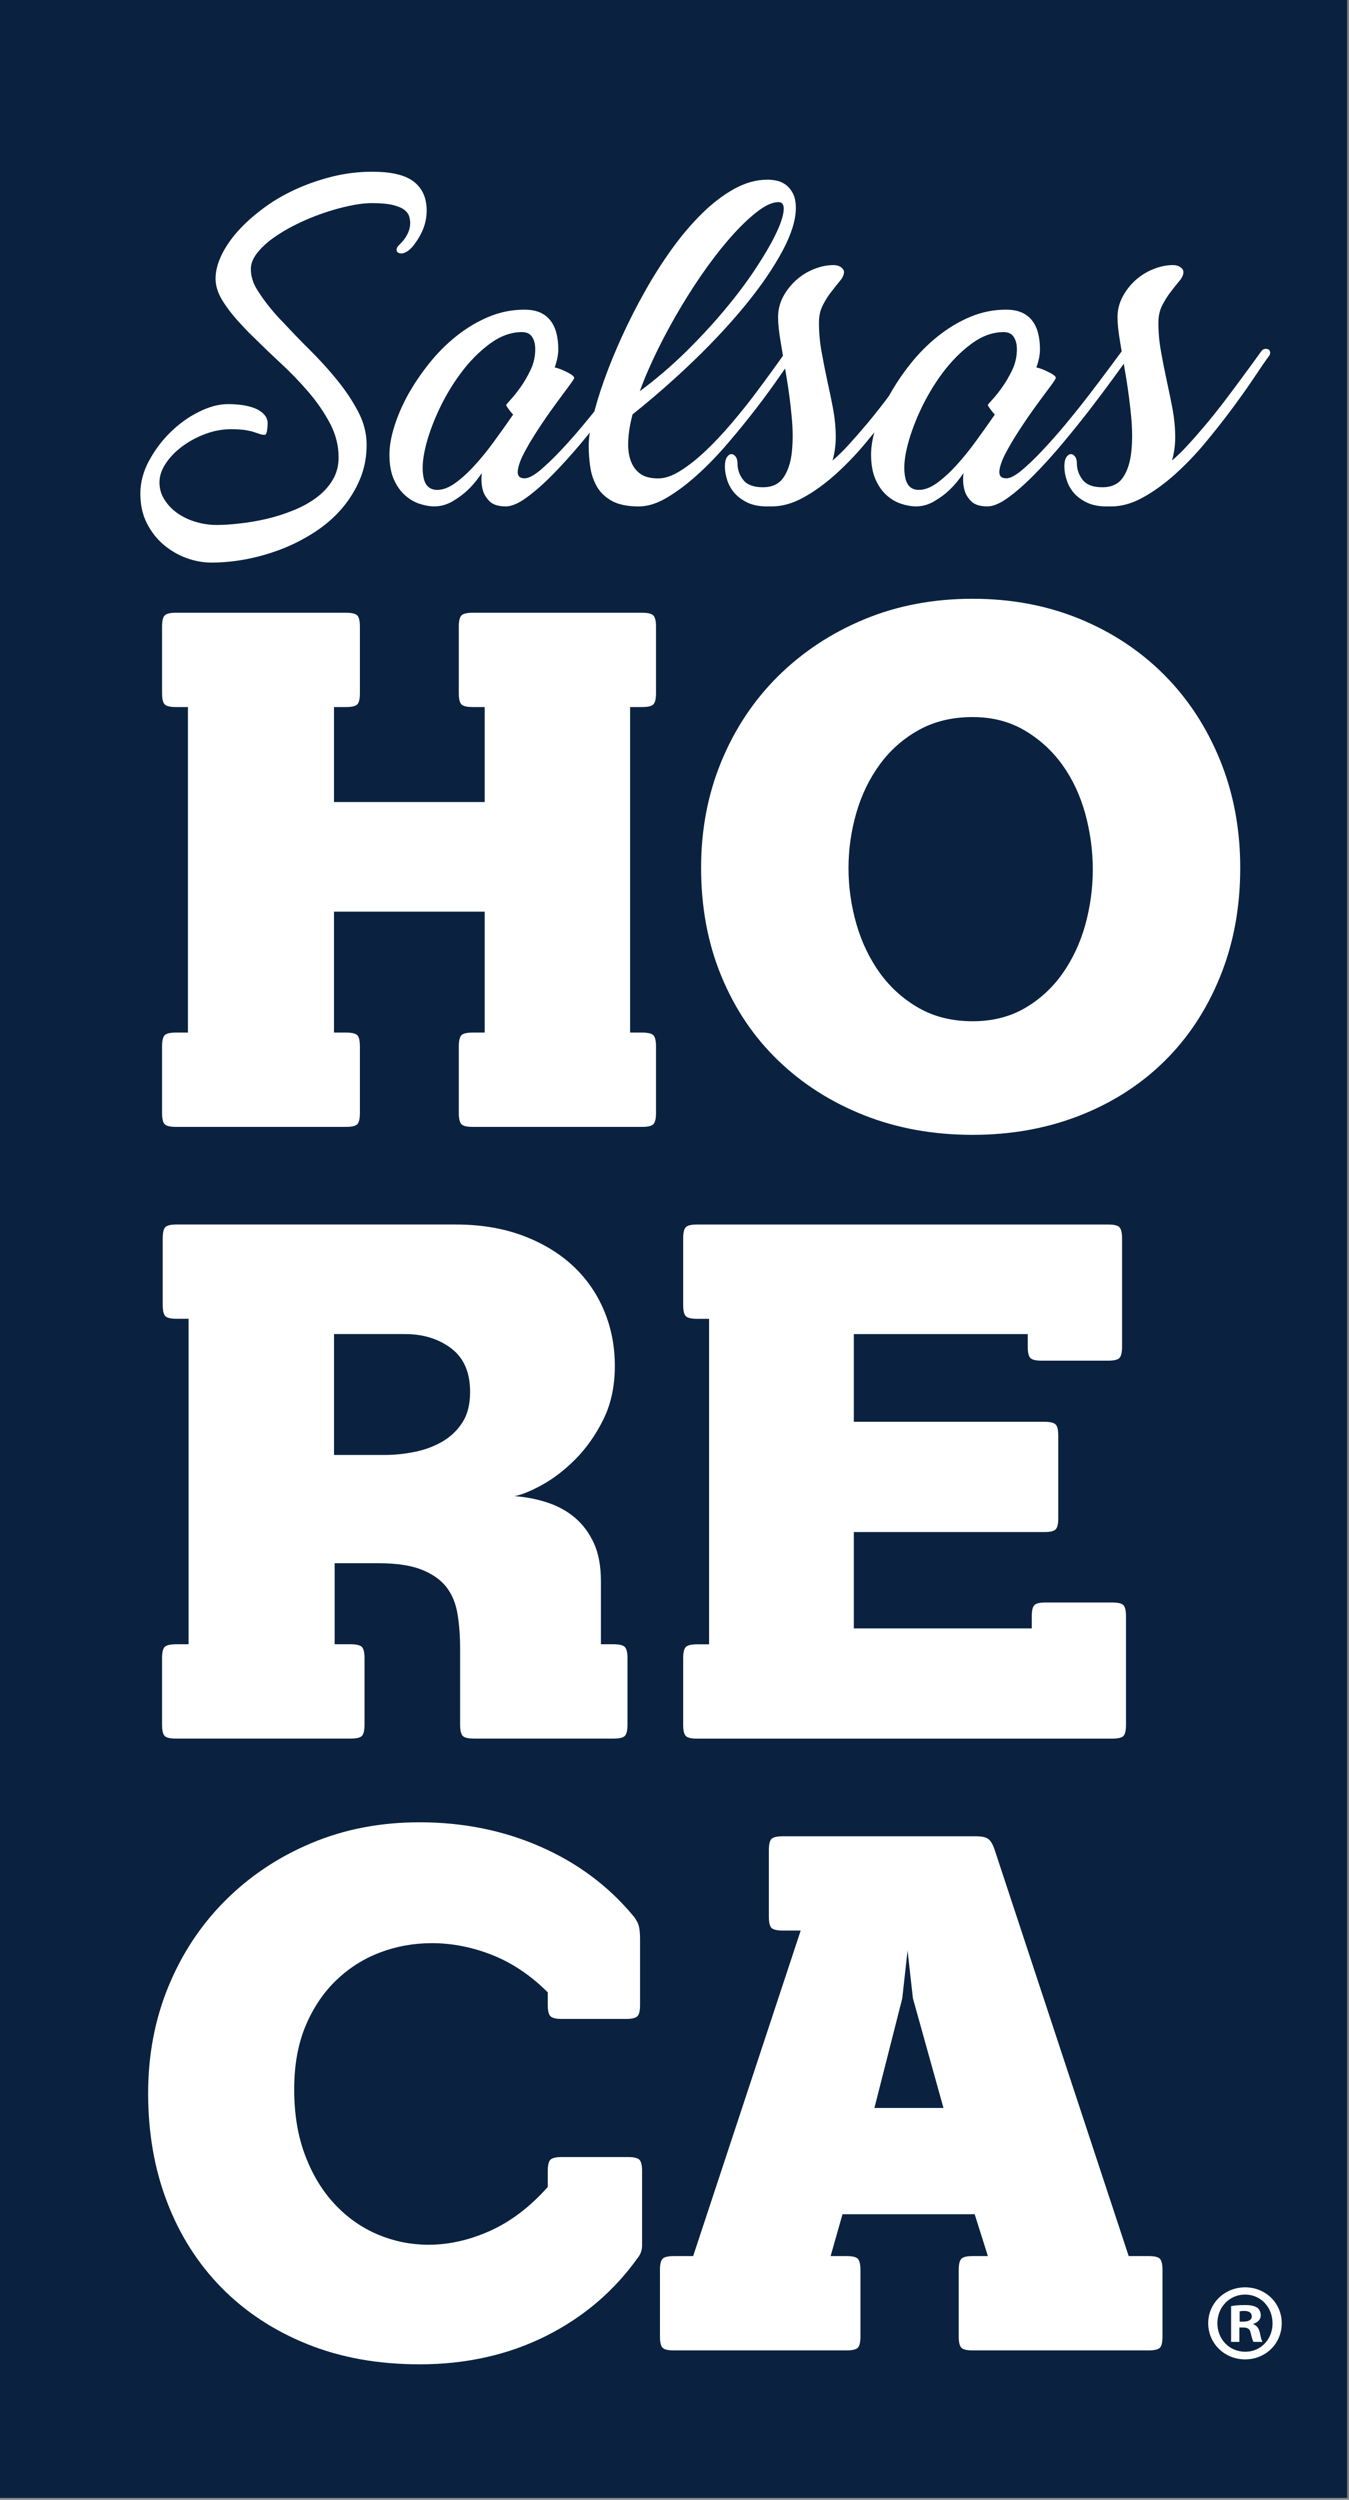 <?xml version="1.0" encoding="UTF-8" standalone="no"?> <svg xmlns="http://www.w3.org/2000/svg" xmlns:xlink="http://www.w3.org/1999/xlink" xmlns:serif="http://www.serif.com/" width="100%" height="100%" viewBox="0 0 540 1000" version="1.1" xml:space="preserve" style="fill-rule:evenodd;clip-rule:evenodd;stroke-linejoin:round;stroke-miterlimit:2;"><rect x="0" y="0" width="540" height="1000" fill="#808080" stroke="none"/> <g transform="matrix(1,0,0,1,-2044.21,-3324.59)"> <g transform="matrix(2.803,0,0,3.405,1289.88,-336.364)"> <g transform="matrix(-5.556,0,0,4.573,730.622,-1178.16)"> <rect x="48.438" y="492.706" width="34.636" height="64.213" style="fill:rgb(10,34,64);"></rect> </g> <g transform="matrix(5.556,0,0,4.573,334.636,1156.6)"> <path d="M0,9.079C0,8.932 0.023,8.835 0.069,8.788C0.114,8.743 0.212,8.721 0.358,8.721L0.666,8.721L0.666,5.615L-3.208,5.615L-3.208,8.721L-2.901,8.721C-2.752,8.721 -2.655,8.743 -2.609,8.788C-2.564,8.835 -2.542,8.932 -2.542,9.079L-2.542,10.786C-2.542,10.933 -2.564,11.03 -2.609,11.076C-2.655,11.122 -2.752,11.144 -2.901,11.144L-7.269,11.144C-7.417,11.144 -7.514,11.122 -7.559,11.076C-7.605,11.03 -7.627,10.933 -7.627,10.786L-7.627,9.079C-7.627,8.932 -7.605,8.835 -7.559,8.788C-7.514,8.743 -7.417,8.721 -7.269,8.721L-6.962,8.721L-6.962,0.358L-7.269,0.358C-7.417,0.358 -7.514,0.336 -7.559,0.29C-7.605,0.245 -7.627,0.148 -7.627,0.001L-7.627,-1.706C-7.627,-1.854 -7.605,-1.949 -7.559,-1.996C-7.514,-2.041 -7.417,-2.065 -7.269,-2.065L-2.901,-2.065C-2.752,-2.065 -2.655,-2.041 -2.609,-1.996C-2.564,-1.949 -2.542,-1.854 -2.542,-1.706L-2.542,0.001C-2.542,0.148 -2.564,0.245 -2.609,0.29C-2.655,0.336 -2.752,0.358 -2.901,0.358L-3.208,0.358L-3.208,2.799L0.666,2.799L0.666,0.358L0.358,0.358C0.212,0.358 0.114,0.336 0.069,0.29C0.023,0.245 0,0.148 0,0.001L0,-1.706C0,-1.854 0.023,-1.949 0.069,-1.996C0.114,-2.041 0.212,-2.065 0.358,-2.065L4.711,-2.065C4.858,-2.065 4.955,-2.041 5,-1.996C5.046,-1.949 5.069,-1.854 5.069,-1.706L5.069,0.001C5.069,0.148 5.046,0.245 5,0.29C4.955,0.336 4.858,0.358 4.711,0.358L4.403,0.358L4.403,8.721L4.711,8.721C4.858,8.721 4.955,8.743 5,8.788C5.046,8.835 5.069,8.932 5.069,9.079L5.069,10.786C5.069,10.933 5.046,11.03 5,11.076C4.955,11.122 4.858,11.144 4.711,11.144L0.358,11.144C0.212,11.144 0.114,11.122 0.069,11.076C0.023,11.03 0,10.933 0,10.786L0,9.079Z" style="fill:white;fill-rule:nonzero;"></path> </g> <g transform="matrix(5.556,0,0,4.573,408.019,1158.86)"> <path d="M0,7.936C0.5,7.936 0.944,7.826 1.331,7.605C1.717,7.382 2.042,7.088 2.304,6.718C2.565,6.35 2.762,5.932 2.893,5.467C3.022,5.001 3.088,4.525 3.088,4.037C3.088,3.548 3.022,3.069 2.893,2.598C2.762,2.127 2.565,1.709 2.304,1.346C2.042,0.983 1.717,0.688 1.331,0.461C0.944,0.234 0.5,0.121 0,0.121C-0.523,0.121 -0.983,0.231 -1.383,0.453C-1.78,0.673 -2.113,0.966 -2.381,1.33C-2.647,1.693 -2.851,2.106 -2.987,2.573C-3.122,3.038 -3.191,3.513 -3.191,4.002C-3.191,4.491 -3.122,4.971 -2.987,5.442C-2.851,5.913 -2.647,6.332 -2.381,6.702C-2.113,7.071 -1.78,7.369 -1.383,7.596C-0.983,7.823 -0.523,7.936 0,7.936M0,10.854C-1.014,10.854 -1.943,10.686 -2.791,10.35C-3.638,10.015 -4.375,9.546 -5.001,8.942C-5.626,8.34 -6.112,7.618 -6.46,6.775C-6.807,5.934 -6.98,5.006 -6.98,3.995C-6.98,3.015 -6.807,2.106 -6.46,1.264C-6.112,0.421 -5.626,-0.309 -5.001,-0.929C-4.375,-1.548 -3.638,-2.036 -2.791,-2.388C-1.943,-2.741 -1.014,-2.918 0,-2.918C0.99,-2.918 1.902,-2.747 2.739,-2.406C3.575,-2.064 4.3,-1.586 4.915,-0.972C5.529,-0.358 6.01,0.374 6.356,1.221C6.703,2.069 6.878,2.994 6.878,3.995C6.878,5.018 6.703,5.954 6.356,6.801C6.01,7.649 5.531,8.371 4.923,8.968C4.314,9.566 3.59,10.03 2.748,10.36C1.905,10.689 0.99,10.854 0,10.854" style="fill:white;fill-rule:nonzero;"></path> </g> <g transform="matrix(5.556,0,0,4.573,336.252,1259.76)"> <path d="M0,-4.607C0,-5.108 -0.162,-5.48 -0.486,-5.725C-0.811,-5.97 -1.207,-6.092 -1.672,-6.092L-3.498,-6.092L-3.498,-2.986L-2.201,-2.986C-1.951,-2.986 -1.696,-3.011 -1.434,-3.063C-1.172,-3.115 -0.933,-3.203 -0.718,-3.327C-0.501,-3.453 -0.327,-3.618 -0.197,-3.823C-0.065,-4.027 0,-4.289 0,-4.607M-7.918,2.236C-7.918,2.088 -7.896,1.992 -7.851,1.946C-7.805,1.901 -7.708,1.877 -7.56,1.877L-7.236,1.877L-7.236,-6.485L-7.543,-6.485C-7.691,-6.485 -7.788,-6.507 -7.834,-6.552C-7.879,-6.598 -7.901,-6.695 -7.901,-6.843L-7.901,-8.549C-7.901,-8.697 -7.879,-8.794 -7.834,-8.839C-7.788,-8.884 -7.691,-8.907 -7.543,-8.907L-0.375,-8.907C0.262,-8.907 0.833,-8.813 1.34,-8.626C1.846,-8.438 2.275,-8.182 2.628,-7.858C2.98,-7.534 3.249,-7.15 3.438,-6.706C3.626,-6.263 3.72,-5.785 3.72,-5.273C3.72,-4.75 3.62,-4.289 3.421,-3.89C3.223,-3.492 2.982,-3.154 2.705,-2.875C2.427,-2.596 2.141,-2.378 1.852,-2.218C1.561,-2.059 1.325,-1.962 1.143,-1.928C1.45,-1.905 1.736,-1.848 2.005,-1.757C2.272,-1.667 2.506,-1.536 2.705,-1.365C2.903,-1.194 3.063,-0.978 3.183,-0.716C3.302,-0.455 3.362,-0.13 3.362,0.256L3.362,1.877L3.687,1.877C3.833,1.877 3.93,1.901 3.976,1.946C4.021,1.992 4.045,2.088 4.045,2.236L4.045,3.942C4.045,4.09 4.021,4.187 3.976,4.233C3.93,4.279 3.833,4.3 3.687,4.3L0.102,4.3C-0.046,4.3 -0.143,4.279 -0.188,4.233C-0.233,4.187 -0.257,4.09 -0.257,3.942L-0.257,1.98C-0.257,1.662 -0.279,1.366 -0.325,1.092C-0.37,0.819 -0.468,0.589 -0.615,0.401C-0.764,0.213 -0.977,0.066 -1.255,-0.043C-1.534,-0.151 -1.9,-0.205 -2.355,-0.205L-3.482,-0.205L-3.482,1.877L-3.072,1.877C-2.925,1.877 -2.828,1.901 -2.782,1.946C-2.737,1.992 -2.714,2.088 -2.714,2.236L-2.714,3.942C-2.714,4.09 -2.737,4.187 -2.782,4.233C-2.828,4.279 -2.925,4.3 -3.072,4.3L-7.56,4.3C-7.708,4.3 -7.805,4.279 -7.851,4.233C-7.896,4.187 -7.918,4.09 -7.918,3.942L-7.918,2.236Z" style="fill:white;fill-rule:nonzero;"></path> </g> <g transform="matrix(5.556,0,0,4.573,368.669,1219.03)"> <path d="M0,13.208C-0.147,13.208 -0.245,13.187 -0.289,13.141C-0.336,13.095 -0.358,12.998 -0.358,12.85L-0.358,11.144C-0.358,10.996 -0.336,10.899 -0.289,10.854C-0.245,10.809 -0.147,10.785 0,10.785L0.308,10.785L0.308,2.423L0,2.423C-0.147,2.423 -0.245,2.4 -0.289,2.355C-0.336,2.31 -0.358,2.213 -0.358,2.065L-0.358,0.358C-0.358,0.211 -0.336,0.114 -0.289,0.068C-0.245,0.023 -0.147,0 0,0L10.564,0C10.711,0 10.809,0.023 10.854,0.068C10.899,0.114 10.923,0.211 10.923,0.358L10.923,3.141C10.923,3.288 10.899,3.385 10.854,3.43C10.809,3.476 10.711,3.498 10.564,3.498L8.857,3.498C8.71,3.498 8.612,3.476 8.567,3.43C8.521,3.385 8.499,3.288 8.499,3.141L8.499,2.815L4.028,2.815L4.028,5.068L8.926,5.068C9.073,5.068 9.17,5.091 9.215,5.137C9.261,5.182 9.283,5.277 9.283,5.425L9.283,7.544C9.283,7.691 9.261,7.788 9.215,7.833C9.17,7.879 9.073,7.901 8.926,7.901L4.028,7.901L4.028,10.376L8.602,10.376L8.602,10.068C8.602,9.92 8.624,9.824 8.67,9.778C8.715,9.733 8.812,9.71 8.96,9.71L10.666,9.71C10.814,9.71 10.911,9.733 10.957,9.778C11.002,9.824 11.024,9.92 11.024,10.068L11.024,12.85C11.024,12.998 11.002,13.095 10.957,13.141C10.911,13.187 10.814,13.208 10.666,13.208L0,13.208Z" style="fill:white;fill-rule:nonzero;"></path> </g> <g transform="matrix(5.556,0,0,4.573,347.342,1332.96)"> <path d="M0,-5.187C-0.434,-5.62 -0.906,-5.938 -1.42,-6.144C-1.933,-6.347 -2.452,-6.451 -2.977,-6.451C-3.445,-6.451 -3.89,-6.371 -4.312,-6.211C-4.733,-6.052 -5.109,-5.813 -5.441,-5.495C-5.772,-5.175 -6.033,-4.784 -6.229,-4.317C-6.422,-3.85 -6.518,-3.311 -6.518,-2.696C-6.518,-2.058 -6.424,-1.493 -6.236,-0.998C-6.048,-0.502 -5.795,-0.085 -5.475,0.256C-5.156,0.597 -4.787,0.856 -4.372,1.033C-3.955,1.209 -3.519,1.297 -3.063,1.297C-2.538,1.297 -2.01,1.177 -1.48,0.939C-0.95,0.7 -0.456,0.325 0,-0.187L0,-0.596C0,-0.746 0.023,-0.841 0.069,-0.888C0.113,-0.932 0.211,-0.956 0.359,-0.956L2.065,-0.956C2.213,-0.956 2.31,-0.932 2.355,-0.888C2.4,-0.841 2.424,-0.746 2.424,-0.596L2.424,1.314C2.424,1.382 2.412,1.446 2.39,1.502C2.366,1.558 2.343,1.598 2.321,1.622C1.707,2.486 0.916,3.16 -0.051,3.644C-1.018,4.126 -2.1,4.369 -3.294,4.369C-4.363,4.369 -5.326,4.196 -6.186,3.848C-7.045,3.501 -7.778,3.018 -8.388,2.398C-8.996,1.778 -9.462,1.044 -9.786,0.197C-10.111,-0.651 -10.272,-1.582 -10.272,-2.594C-10.272,-3.573 -10.1,-4.486 -9.753,-5.332C-9.405,-6.18 -8.918,-6.916 -8.293,-7.542C-7.667,-8.168 -6.932,-8.661 -6.083,-9.018C-5.235,-9.377 -4.306,-9.556 -3.294,-9.556C-2.179,-9.556 -1.146,-9.348 -0.197,-8.933C0.753,-8.518 1.547,-7.929 2.185,-7.166C2.218,-7.133 2.258,-7.074 2.304,-6.989C2.35,-6.903 2.372,-6.757 2.372,-6.552L2.372,-4.863C2.372,-4.715 2.35,-4.619 2.304,-4.574C2.258,-4.528 2.162,-4.504 2.014,-4.504L0.359,-4.504C0.211,-4.504 0.113,-4.528 0.069,-4.574C0.023,-4.619 0,-4.715 0,-4.863L0,-5.187Z" style="fill:white;fill-rule:nonzero;"></path> </g> <g transform="matrix(5.556,0,0,4.573,403.852,1319.39)"> <path d="M0,0.75L-0.785,-2.066L-0.923,-3.295L-1.059,-2.066L-1.775,0.75L0,0.75ZM0.392,4.914C0.392,4.767 0.415,4.67 0.461,4.624C0.505,4.578 0.603,4.556 0.75,4.556L1.142,4.556L0.802,3.48L-2.595,3.48L-2.901,4.556L-2.492,4.556C-2.344,4.556 -2.247,4.578 -2.202,4.624C-2.158,4.67 -2.134,4.767 -2.134,4.914L-2.134,6.621C-2.134,6.769 -2.158,6.865 -2.202,6.911C-2.247,6.956 -2.344,6.979 -2.492,6.979L-6.929,6.979C-7.077,6.979 -7.176,6.956 -7.219,6.911C-7.265,6.865 -7.287,6.769 -7.287,6.621L-7.287,4.914C-7.287,4.767 -7.265,4.67 -7.219,4.624C-7.176,4.578 -7.077,4.556 -6.929,4.556L-6.434,4.556L-3.67,-3.807L-4.131,-3.807C-4.278,-3.807 -4.375,-3.83 -4.421,-3.875C-4.466,-3.92 -4.488,-4.017 -4.488,-4.165L-4.488,-5.871C-4.488,-6.02 -4.466,-6.115 -4.421,-6.161C-4.375,-6.207 -4.278,-6.229 -4.131,-6.229L0.836,-6.229C0.983,-6.229 1.089,-6.207 1.151,-6.161C1.213,-6.115 1.268,-6.024 1.313,-5.889L4.761,4.556L5.271,4.556C5.421,4.556 5.517,4.578 5.562,4.624C5.607,4.67 5.63,4.767 5.63,4.914L5.63,6.621C5.63,6.769 5.607,6.865 5.562,6.911C5.517,6.956 5.421,6.979 5.271,6.979L0.75,6.979C0.603,6.979 0.505,6.956 0.461,6.911C0.415,6.865 0.392,6.769 0.392,6.621L0.392,4.914Z" style="fill:white;fill-rule:nonzero;"></path> </g> <g transform="matrix(5.556,0,0,4.573,326.085,1132.63)"> <path d="M0,-6.265C0.192,-6.448 0.29,-6.64 0.29,-6.838C0.29,-6.889 0.28,-6.945 0.265,-7.003C0.247,-7.064 0.208,-7.119 0.146,-7.168C0.084,-7.22 -0.013,-7.262 -0.146,-7.296C-0.28,-7.33 -0.46,-7.347 -0.687,-7.347C-0.861,-7.347 -1.061,-7.324 -1.283,-7.275C-1.507,-7.227 -1.733,-7.163 -1.961,-7.084C-2.19,-7.005 -2.417,-6.911 -2.641,-6.8C-2.862,-6.69 -3.062,-6.573 -3.234,-6.448C-3.406,-6.325 -3.544,-6.194 -3.649,-6.058C-3.754,-5.922 -3.806,-5.79 -3.806,-5.66C-3.806,-5.49 -3.761,-5.312 -3.654,-5.138C-3.35,-4.644 -2.976,-4.284 -2.976,-4.284C-2.754,-4.046 -2.558,-3.838 -2.302,-3.586C-2.048,-3.334 -1.811,-3.075 -1.592,-2.805C-1.374,-2.537 -1.191,-2.264 -1.047,-1.988C-0.901,-1.71 -0.83,-1.427 -0.83,-1.139C-0.83,-0.824 -0.886,-0.529 -1,-0.257C-1.113,0.013 -1.266,0.263 -1.458,0.489C-1.649,0.715 -1.877,0.914 -2.138,1.087C-2.398,1.259 -2.677,1.405 -2.973,1.524C-3.271,1.642 -3.577,1.732 -3.891,1.795C-4.207,1.857 -4.516,1.888 -4.821,1.888C-5.036,1.888 -5.252,1.848 -5.467,1.769C-5.681,1.69 -5.877,1.576 -6.053,1.425C-6.228,1.276 -6.372,1.09 -6.482,0.871C-6.593,0.65 -6.646,0.398 -6.646,0.116C-6.646,-0.166 -6.574,-0.446 -6.427,-0.72C-6.279,-0.994 -6.097,-1.241 -5.876,-1.457C-5.655,-1.675 -5.412,-1.85 -5.146,-1.982C-4.881,-2.116 -4.629,-2.183 -4.391,-2.183C-4.267,-2.183 -4.145,-2.174 -4.022,-2.158C-3.901,-2.14 -3.792,-2.112 -3.696,-2.073C-3.601,-2.034 -3.522,-1.98 -3.464,-1.915C-3.403,-1.85 -3.374,-1.773 -3.374,-1.682C-3.374,-1.631 -3.38,-1.571 -3.39,-1.499C-3.402,-1.429 -3.422,-1.394 -3.45,-1.394C-3.495,-1.394 -3.538,-1.401 -3.577,-1.415C-3.617,-1.429 -3.667,-1.446 -3.726,-1.465C-3.785,-1.486 -3.862,-1.502 -3.955,-1.517C-4.048,-1.531 -4.171,-1.538 -4.323,-1.538C-4.539,-1.538 -4.753,-1.498 -4.969,-1.419C-5.183,-1.34 -5.38,-1.236 -5.557,-1.106C-5.736,-0.975 -5.88,-0.828 -5.99,-0.664C-6.1,-0.5 -6.155,-0.336 -6.155,-0.172C-6.155,-0.008 -6.111,0.141 -6.023,0.277C-5.937,0.412 -5.823,0.529 -5.685,0.625C-5.546,0.72 -5.39,0.795 -5.214,0.845C-5.039,0.896 -4.863,0.922 -4.689,0.922C-4.508,0.922 -4.306,0.909 -4.083,0.882C-3.857,0.858 -3.632,0.818 -3.399,0.765C-3.168,0.71 -2.939,0.638 -2.717,0.548C-2.494,0.458 -2.295,0.349 -2.123,0.221C-1.951,0.094 -1.812,-0.055 -1.707,-0.228C-1.602,-0.4 -1.55,-0.597 -1.55,-0.817C-1.55,-1.117 -1.624,-1.407 -1.771,-1.687C-1.918,-1.966 -2.104,-2.237 -2.327,-2.496C-2.55,-2.756 -2.793,-3.008 -3.056,-3.25C-3.318,-3.494 -3.565,-3.732 -3.798,-3.963C-3.839,-3.998 -3.991,-4.159 -4.044,-4.218C-4.242,-4.427 -4.402,-4.63 -4.526,-4.828C-4.651,-5.026 -4.713,-5.218 -4.713,-5.405C-4.713,-5.592 -4.664,-5.79 -4.566,-5.999C-4.466,-6.208 -4.327,-6.415 -4.146,-6.619C-3.964,-6.822 -3.75,-7.017 -3.5,-7.202C-3.252,-7.39 -2.979,-7.551 -2.677,-7.691C-2.379,-7.829 -2.061,-7.941 -1.725,-8.025C-1.389,-8.11 -1.041,-8.153 -0.687,-8.153C-0.188,-8.153 0.169,-8.067 0.388,-7.894C0.604,-7.721 0.713,-7.477 0.713,-7.161C0.713,-6.86 0.622,-6.592 0.394,-6.284C0.102,-5.888 -0.19,-6.084 0,-6.265" style="fill:white;fill-rule:nonzero;"></path> </g> <g transform="matrix(5.556,0,0,4.573,331.564,1113.49)"> <path d="M0,4.206C0.146,4.206 0.301,4.146 0.465,4.028C0.629,3.909 0.797,3.757 0.966,3.57C1.136,3.384 1.304,3.177 1.47,2.946C1.638,2.718 1.797,2.493 1.949,2.272C1.903,2.222 1.862,2.171 1.826,2.12C1.79,2.069 1.771,2.038 1.771,2.026C1.771,2.016 1.81,1.97 1.886,1.887C1.962,1.805 2.047,1.699 2.14,1.568C2.233,1.439 2.319,1.29 2.398,1.124C2.478,0.957 2.518,0.78 2.518,0.593C2.518,0.464 2.491,0.357 2.438,0.276C2.384,0.194 2.297,0.152 2.179,0.152C1.895,0.152 1.619,0.253 1.348,0.453C1.076,0.654 0.828,0.905 0.606,1.204C0.382,1.504 0.19,1.83 0.028,2.18C-0.133,2.53 -0.247,2.854 -0.314,3.155C-0.383,3.454 -0.394,3.705 -0.35,3.905C-0.304,4.106 -0.187,4.206 0,4.206M5.206,0.653C5.234,0.613 5.267,0.591 5.303,0.585C5.341,0.579 5.372,0.583 5.396,0.593C5.422,0.604 5.438,0.626 5.443,0.657C5.448,0.688 5.44,0.721 5.419,0.755C5.316,0.896 5.174,1.091 4.993,1.34C4.813,1.589 4.612,1.855 4.393,2.142C4.171,2.427 3.937,2.718 3.688,3.016C3.438,3.312 3.197,3.579 2.963,3.816C2.729,4.054 2.507,4.249 2.297,4.401C2.089,4.554 1.909,4.63 1.764,4.63C1.571,4.63 1.431,4.587 1.343,4.498C1.256,4.411 1.197,4.313 1.169,4.206C1.136,4.082 1.127,3.937 1.144,3.773C1.036,3.937 0.917,4.082 0.787,4.206C0.675,4.313 0.544,4.411 0.394,4.498C0.243,4.587 0.086,4.63 -0.077,4.63C-0.196,4.63 -0.323,4.607 -0.46,4.562C-0.595,4.518 -0.72,4.442 -0.836,4.338C-0.952,4.232 -1.048,4.096 -1.12,3.927C-1.194,3.757 -1.23,3.547 -1.23,3.299C-1.23,3.089 -1.19,2.852 -1.107,2.587C-1.026,2.321 -0.91,2.051 -0.761,1.776C-0.609,1.503 -0.429,1.233 -0.217,0.967C-0.006,0.701 0.229,0.465 0.486,0.259C0.744,0.053 1.019,-0.113 1.313,-0.237C1.607,-0.361 1.916,-0.424 2.237,-0.424C2.402,-0.424 2.539,-0.398 2.649,-0.348C2.759,-0.297 2.849,-0.226 2.916,-0.135C2.983,-0.045 3.033,0.062 3.064,0.186C3.095,0.311 3.11,0.446 3.11,0.593C3.11,0.734 3.079,0.891 3.018,1.06C3.069,1.071 3.122,1.089 3.18,1.11C3.234,1.133 3.289,1.158 3.341,1.184C3.391,1.208 3.434,1.234 3.467,1.26C3.501,1.285 3.519,1.309 3.519,1.332C3.519,1.348 3.469,1.423 3.37,1.557C3.271,1.689 3.151,1.85 3.014,2.04C2.875,2.229 2.734,2.434 2.59,2.654C2.445,2.875 2.325,3.077 2.229,3.261C2.133,3.444 2.08,3.599 2.068,3.723C2.058,3.848 2.116,3.909 2.246,3.909C2.342,3.909 2.47,3.843 2.633,3.711C2.792,3.577 2.971,3.408 3.166,3.201C3.362,2.995 3.564,2.767 3.772,2.515C3.981,2.263 4.181,2.016 4.366,1.772C4.553,1.529 4.722,1.308 4.87,1.106C5.021,0.905 5.133,0.755 5.206,0.653" style="fill:white;fill-rule:nonzero;"></path> </g> <g transform="matrix(5.556,0,0,4.573,380.279,1132.03)"> <path d="M0,-7.241C-0.143,-7.241 -0.311,-7.17 -0.506,-7.025C-0.7,-6.881 -0.91,-6.687 -1.133,-6.444C-1.356,-6.201 -1.585,-5.917 -1.82,-5.593C-2.055,-5.267 -2.279,-4.925 -2.494,-4.566C-2.709,-4.207 -2.91,-3.839 -3.096,-3.463C-3.282,-3.087 -3.438,-2.727 -3.563,-2.383C-3.145,-2.693 -2.75,-3.031 -2.379,-3.395C-2.009,-3.76 -1.675,-4.121 -1.375,-4.481C-1.075,-4.84 -0.815,-5.186 -0.595,-5.519C-0.374,-5.852 -0.201,-6.147 -0.077,-6.402C0.048,-6.656 0.117,-6.859 0.134,-7.012C0.151,-7.165 0.106,-7.241 0,-7.241M0.193,-3.4C0.223,-3.439 0.255,-3.462 0.292,-3.468C0.329,-3.473 0.359,-3.47 0.385,-3.459C0.41,-3.447 0.426,-3.427 0.431,-3.395C0.437,-3.365 0.429,-3.332 0.406,-3.298C0.305,-3.156 0.167,-2.962 -0.005,-2.713C-0.178,-2.464 -0.374,-2.197 -0.595,-1.911C-0.815,-1.626 -1.052,-1.334 -1.307,-1.038C-1.562,-0.74 -1.82,-0.473 -2.083,-0.236C-2.346,0.001 -2.605,0.196 -2.863,0.349C-3.121,0.502 -3.361,0.577 -3.589,0.577C-3.876,0.577 -4.105,0.53 -4.275,0.438C-4.445,0.345 -4.573,0.223 -4.662,0.073C-4.748,-0.077 -4.807,-0.245 -4.835,-0.43C-4.863,-0.618 -4.876,-0.802 -4.876,-0.982C-4.876,-1.169 -4.842,-1.409 -4.771,-1.703C-4.7,-1.997 -4.603,-2.323 -4.475,-2.679C-4.349,-3.034 -4.194,-3.408 -4.017,-3.798C-3.839,-4.187 -3.642,-4.574 -3.427,-4.955C-3.213,-5.337 -2.98,-5.701 -2.732,-6.046C-2.483,-6.39 -2.225,-6.694 -1.955,-6.957C-1.687,-7.22 -1.412,-7.429 -1.129,-7.585C-0.846,-7.74 -0.564,-7.818 -0.28,-7.818C-0.201,-7.818 -0.118,-7.808 -0.03,-7.789C0.057,-7.768 0.136,-7.73 0.207,-7.674C0.276,-7.617 0.335,-7.543 0.381,-7.449C0.426,-7.355 0.448,-7.235 0.448,-7.089C0.448,-6.784 0.335,-6.419 0.109,-5.995C-0.117,-5.571 -0.423,-5.121 -0.807,-4.646C-1.191,-4.172 -1.639,-3.687 -2.146,-3.196C-2.655,-2.705 -3.189,-2.235 -3.749,-1.788C-3.812,-1.551 -3.848,-1.332 -3.859,-1.131C-3.871,-0.929 -3.852,-0.757 -3.8,-0.609C-3.749,-0.463 -3.667,-0.347 -3.555,-0.265C-3.441,-0.183 -3.286,-0.143 -3.089,-0.143C-2.912,-0.143 -2.72,-0.21 -2.512,-0.343C-2.302,-0.475 -2.09,-0.644 -1.87,-0.851C-1.654,-1.057 -1.437,-1.286 -1.223,-1.537C-1.008,-1.79 -0.808,-2.037 -0.624,-2.28C-0.441,-2.523 -0.277,-2.745 -0.132,-2.946C0.012,-3.146 0.12,-3.298 0.193,-3.4" style="fill:white;fill-rule:nonzero;"></path> </g> <g transform="matrix(5.556,0,0,4.573,400.722,1124.5)"> <path d="M0,-1.754C0.028,-1.794 0.06,-1.816 0.094,-1.822C0.127,-1.828 0.157,-1.824 0.183,-1.814C0.207,-1.803 0.225,-1.781 0.233,-1.75C0.241,-1.719 0.234,-1.687 0.212,-1.652C0.11,-1.511 -0.024,-1.317 -0.19,-1.067C-0.357,-0.818 -0.547,-0.552 -0.76,-0.266C-0.972,0.019 -1.201,0.31 -1.449,0.607C-1.699,0.905 -1.957,1.171 -2.223,1.409C-2.488,1.645 -2.759,1.842 -3.036,1.994C-3.313,2.147 -3.585,2.223 -3.851,2.223L-3.979,2.223C-4.165,2.223 -4.325,2.192 -4.462,2.131C-4.597,2.068 -4.708,1.988 -4.796,1.892C-4.884,1.796 -4.948,1.685 -4.991,1.561C-5.032,1.437 -5.055,1.315 -5.055,1.197C-5.055,1.09 -5.036,1.011 -5.004,0.96C-4.97,0.909 -4.934,0.882 -4.893,0.88C-4.854,0.877 -4.816,0.896 -4.783,0.938C-4.749,0.98 -4.731,1.042 -4.731,1.121C-4.731,1.273 -4.684,1.413 -4.584,1.541C-4.485,1.668 -4.316,1.731 -4.08,1.731C-3.836,1.731 -3.658,1.645 -3.546,1.476C-3.432,1.308 -3.361,1.089 -3.333,0.819C-3.305,0.551 -3.306,0.251 -3.338,-0.079C-3.368,-0.41 -3.41,-0.738 -3.465,-1.064C-3.519,-1.388 -3.568,-1.691 -3.616,-1.971C-3.665,-2.25 -3.688,-2.472 -3.688,-2.636C-3.688,-2.822 -3.646,-2.998 -3.559,-3.162C-3.471,-3.326 -3.359,-3.469 -3.223,-3.591C-3.086,-3.713 -2.936,-3.807 -2.765,-3.874C-2.595,-3.942 -2.429,-3.977 -2.264,-3.977C-2.187,-3.977 -2.12,-3.958 -2.069,-3.921C-2.02,-3.885 -1.993,-3.843 -1.993,-3.798C-1.993,-3.731 -2.026,-3.655 -2.095,-3.573C-2.163,-3.491 -2.236,-3.4 -2.315,-3.297C-2.396,-3.196 -2.469,-3.08 -2.536,-2.95C-2.604,-2.819 -2.637,-2.671 -2.637,-2.501C-2.637,-2.246 -2.615,-1.995 -2.569,-1.745C-2.524,-1.497 -2.476,-1.249 -2.423,-1.004C-2.367,-0.757 -2.318,-0.515 -2.272,-0.275C-2.228,-0.034 -2.205,0.208 -2.205,0.451C-2.205,0.547 -2.212,0.646 -2.227,0.752C-2.24,0.856 -2.262,0.953 -2.289,1.044C-2.16,0.936 -2.023,0.804 -1.879,0.645C-1.735,0.488 -1.586,0.318 -1.434,0.138C-1.28,-0.044 -1.131,-0.232 -0.983,-0.422C-0.838,-0.615 -0.7,-0.797 -0.572,-0.97C-0.445,-1.143 -0.333,-1.297 -0.232,-1.432C-0.135,-1.567 -0.057,-1.676 0,-1.754" style="fill:white;fill-rule:nonzero;"></path> </g> <g transform="matrix(5.556,0,0,4.573,400.342,1113.49)"> <path d="M0,4.206C0.147,4.206 0.303,4.146 0.467,4.028C0.63,3.909 0.798,3.757 0.968,3.57C1.137,3.384 1.305,3.177 1.472,2.946C1.639,2.718 1.798,2.493 1.951,2.272C1.905,2.222 1.864,2.171 1.828,2.12C1.791,2.069 1.772,2.038 1.772,2.026C1.772,2.016 1.812,1.97 1.888,1.887C1.963,1.805 2.049,1.699 2.142,1.568C2.234,1.439 2.32,1.29 2.401,1.124C2.479,0.957 2.519,0.78 2.519,0.593C2.519,0.464 2.491,0.357 2.438,0.276C2.386,0.194 2.299,0.152 2.18,0.152C1.896,0.152 1.62,0.253 1.349,0.453C1.077,0.654 0.83,0.905 0.606,1.204C0.383,1.504 0.191,1.83 0.029,2.18C-0.131,2.53 -0.245,2.854 -0.314,3.155C-0.382,3.454 -0.393,3.705 -0.348,3.905C-0.302,4.106 -0.186,4.206 0,4.206M5.208,0.653C5.234,0.613 5.269,0.591 5.305,0.585C5.341,0.579 5.372,0.583 5.398,0.593C5.424,0.604 5.439,0.626 5.445,0.657C5.45,0.688 5.442,0.721 5.42,0.755C5.318,0.896 5.177,1.091 4.995,1.34C4.813,1.589 4.614,1.855 4.393,2.142C4.172,2.427 3.938,2.718 3.689,3.016C3.44,3.312 3.199,3.579 2.964,3.816C2.73,4.054 2.507,4.249 2.299,4.401C2.088,4.554 1.911,4.63 1.765,4.63C1.571,4.63 1.432,4.587 1.345,4.498C1.257,4.411 1.198,4.313 1.171,4.206C1.137,4.082 1.128,3.937 1.146,3.773C1.038,3.937 0.918,4.082 0.788,4.206C0.676,4.313 0.544,4.411 0.395,4.498C0.244,4.587 0.088,4.63 -0.075,4.63C-0.194,4.63 -0.322,4.607 -0.458,4.562C-0.594,4.518 -0.72,4.442 -0.836,4.338C-0.951,4.232 -1.046,4.096 -1.119,3.927C-1.192,3.757 -1.229,3.547 -1.229,3.299C-1.229,3.089 -1.188,2.852 -1.106,2.587C-1.024,2.321 -0.908,2.051 -0.759,1.776C-0.609,1.503 -0.428,1.233 -0.216,0.967C-0.005,0.701 0.23,0.465 0.488,0.259C0.745,0.053 1.021,-0.113 1.314,-0.237C1.609,-0.361 1.916,-0.424 2.238,-0.424C2.403,-0.424 2.54,-0.398 2.65,-0.348C2.762,-0.297 2.849,-0.226 2.918,-0.135C2.985,-0.045 3.035,0.062 3.065,0.186C3.097,0.311 3.112,0.446 3.112,0.593C3.112,0.734 3.081,0.891 3.02,1.06C3.071,1.071 3.124,1.089 3.182,1.11C3.237,1.133 3.291,1.158 3.342,1.184C3.393,1.208 3.436,1.234 3.469,1.26C3.503,1.285 3.519,1.309 3.519,1.332C3.519,1.348 3.47,1.423 3.372,1.557C3.271,1.689 3.154,1.85 3.015,2.04C2.876,2.229 2.735,2.434 2.592,2.654C2.447,2.875 2.327,3.077 2.231,3.261C2.134,3.444 2.08,3.599 2.069,3.723C2.059,3.848 2.117,3.909 2.248,3.909C2.344,3.909 2.472,3.843 2.634,3.711C2.794,3.577 2.973,3.408 3.168,3.201C3.362,2.995 3.564,2.767 3.774,2.515C3.983,2.263 4.182,2.016 4.368,1.772C4.555,1.529 4.723,1.308 4.872,1.106C5.022,0.905 5.133,0.755 5.208,0.653" style="fill:white;fill-rule:nonzero;"></path> </g> <g transform="matrix(5.556,0,0,4.573,449.202,1124.5)"> <path d="M0,-1.754C0.027,-1.794 0.059,-1.816 0.093,-1.822C0.127,-1.828 0.156,-1.824 0.183,-1.814C0.207,-1.803 0.224,-1.781 0.232,-1.75C0.24,-1.719 0.234,-1.687 0.212,-1.652C0.109,-1.511 -0.025,-1.317 -0.191,-1.067C-0.357,-0.818 -0.548,-0.552 -0.76,-0.266C-0.972,0.019 -1.202,0.31 -1.45,0.607C-1.699,0.905 -1.957,1.171 -2.223,1.409C-2.488,1.645 -2.76,1.842 -3.037,1.994C-3.313,2.147 -3.585,2.223 -3.851,2.223L-3.977,2.223C-4.164,2.223 -4.325,2.192 -4.461,2.131C-4.597,2.068 -4.708,1.988 -4.797,1.892C-4.883,1.796 -4.949,1.685 -4.99,1.561C-5.033,1.437 -5.055,1.315 -5.055,1.197C-5.055,1.09 -5.038,1.011 -5.004,0.96C-4.97,0.909 -4.934,0.882 -4.894,0.88C-4.854,0.877 -4.817,0.896 -4.784,0.938C-4.75,0.98 -4.733,1.042 -4.733,1.121C-4.733,1.273 -4.684,1.413 -4.584,1.541C-4.485,1.668 -4.317,1.731 -4.079,1.731C-3.836,1.731 -3.658,1.645 -3.546,1.476C-3.433,1.308 -3.362,1.089 -3.334,0.819C-3.305,0.551 -3.307,0.251 -3.337,-0.079C-3.369,-0.41 -3.411,-0.738 -3.464,-1.064C-3.519,-1.388 -3.569,-1.691 -3.617,-1.971C-3.665,-2.25 -3.689,-2.472 -3.689,-2.636C-3.689,-2.822 -3.646,-2.998 -3.558,-3.162C-3.472,-3.326 -3.359,-3.469 -3.224,-3.591C-3.087,-3.713 -2.935,-3.807 -2.765,-3.874C-2.596,-3.942 -2.429,-3.977 -2.265,-3.977C-2.185,-3.977 -2.121,-3.958 -2.07,-3.921C-2.02,-3.885 -1.994,-3.843 -1.994,-3.798C-1.994,-3.731 -2.027,-3.655 -2.095,-3.573C-2.163,-3.491 -2.237,-3.4 -2.315,-3.297C-2.396,-3.196 -2.468,-3.08 -2.536,-2.95C-2.604,-2.819 -2.638,-2.671 -2.638,-2.501C-2.638,-2.246 -2.616,-1.995 -2.569,-1.745C-2.525,-1.497 -2.476,-1.249 -2.423,-1.004C-2.368,-0.757 -2.319,-0.515 -2.273,-0.275C-2.229,-0.034 -2.206,0.208 -2.206,0.451C-2.206,0.547 -2.212,0.646 -2.227,0.752C-2.241,0.856 -2.262,0.953 -2.29,1.044C-2.161,0.936 -2.023,0.804 -1.88,0.645C-1.734,0.488 -1.587,0.318 -1.434,0.138C-1.28,-0.044 -1.132,-0.232 -0.984,-0.422C-0.838,-0.615 -0.7,-0.797 -0.573,-0.97C-0.446,-1.143 -0.332,-1.297 -0.233,-1.432C-0.136,-1.567 -0.057,-1.676 0,-1.754" style="fill:white;fill-rule:nonzero;"></path> </g> <g transform="matrix(5.556,0,0,4.573,446.148,1348.33)"> <path d="M0,-0.089L0.101,-0.089C0.219,-0.089 0.313,-0.128 0.313,-0.224C0.313,-0.308 0.252,-0.364 0.117,-0.364C0.061,-0.364 0.021,-0.358 0,-0.353L0,-0.089ZM-0.007,0.432L-0.219,0.432L-0.219,-0.487C-0.135,-0.504 -0.018,-0.515 0.134,-0.515C0.307,-0.515 0.386,-0.487 0.454,-0.447C0.504,-0.408 0.543,-0.335 0.543,-0.246C0.543,-0.145 0.465,-0.067 0.352,-0.032L0.352,-0.022C0.442,0.012 0.493,0.08 0.521,0.203C0.549,0.343 0.566,0.399 0.589,0.432L0.358,0.432C0.33,0.399 0.313,0.315 0.285,0.209C0.269,0.107 0.212,0.062 0.095,0.062L-0.007,0.062L-0.007,0.432ZM-0.572,-0.049C-0.572,0.36 -0.269,0.685 0.146,0.685C0.549,0.685 0.846,0.36 0.846,-0.044C0.846,-0.453 0.549,-0.784 0.14,-0.784C-0.269,-0.784 -0.572,-0.453 -0.572,-0.049M1.082,-0.049C1.082,0.473 0.673,0.881 0.14,0.881C-0.387,0.881 -0.808,0.473 -0.808,-0.049C-0.808,-0.56 -0.387,-0.97 0.14,-0.97C0.673,-0.97 1.082,-0.56 1.082,-0.049" style="fill:white;fill-rule:nonzero;"></path> </g> </g> </g> </svg> 